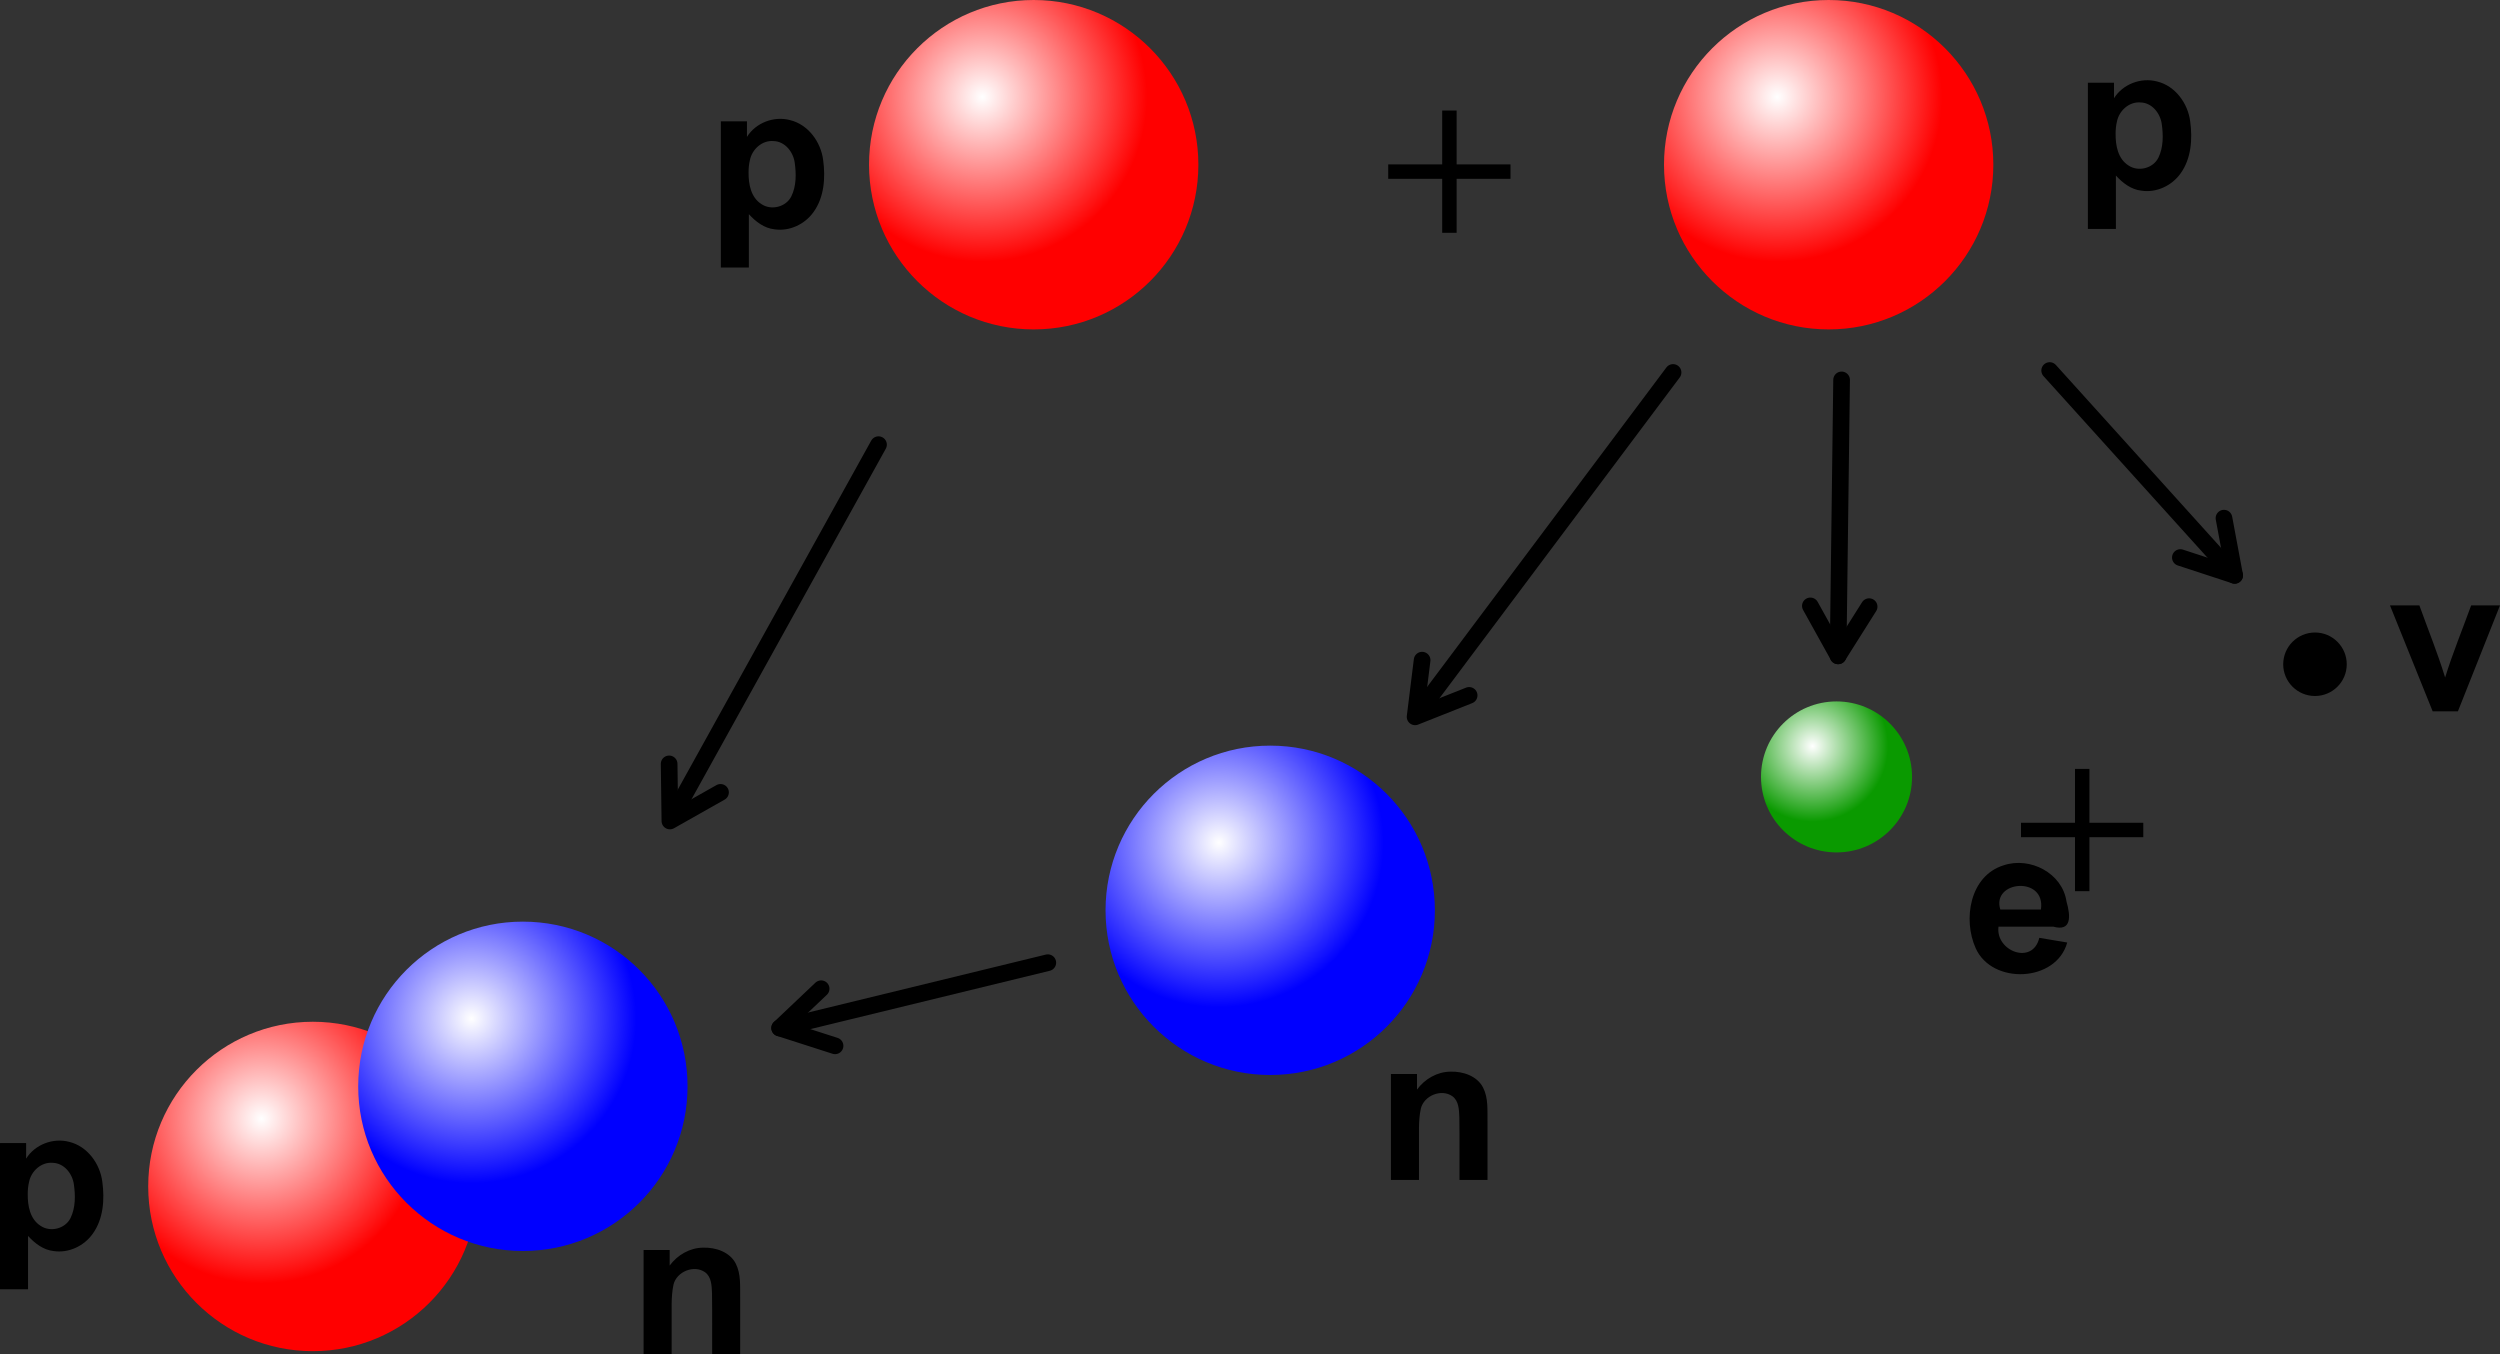 <?xml version="1.0" encoding="UTF-8"?>
<svg width="600" height="325" version="1.1" xmlns="http://www.w3.org/2000/svg" xmlns:xlink="http://www.w3.org/1999/xlink">
  <rect width="100%" height="100%" fill="#333333" stroke="none"/>
  <defs>
    <radialGradient id="h" cx="490.7" cy="356.64" r="41.316" gradientTransform="matrix(-.439 0 0 .439 650.43 22.514)" gradientUnits="userSpaceOnUse">
      <stop stop-color="#fff" offset="0"/>
      <stop stop-color="#0a9a00" offset="1"/>
    </radialGradient>
    <radialGradient id="e" cx="490.7" cy="356.64" r="41.316" gradientTransform="matrix(-.957 0 0 .957 582.77 -96.85)" gradientUnits="userSpaceOnUse">
      <stop stop-color="#fff" offset="0"/>
      <stop stop-color="#00f" offset="1"/>
    </radialGradient>
    <radialGradient id="d" cx="490.7" cy="356.64" r="41.316" gradientTransform="matrix(-.957 0 0 .957 532.36 -72.81)" gradientUnits="userSpaceOnUse">
      <stop stop-color="#fff" offset="0"/>
      <stop stop-color="#f00" offset="1"/>
    </radialGradient>
  </defs>
  <g id="i">
    <path id="b" d="m35.57 284.75c0 21.83 17.692 39.53 39.517 39.53 21.823 0 39.523-17.7 39.523-39.53 0-21.82-17.7-39.53-39.523-39.53-21.825 0-39.526 17.71-39.517 39.53z" color="#000000" fill="url(#d)"/>
    <path id="c" d="m0 274.34h6.272v3.733c2.104-3.394 6.466-5.046 10.31-4.038 4.385 1.05 7.429 5.25 7.976 9.598 0.575 4.234 0.266 8.913-2.311 12.483-2.091 2.934-5.775 4.683-9.376 4.138-2.466-0.261-4.527-1.853-6.143-3.632v12.807h-6.727v-35.089zm6.656 12.274c-0.025 2.771 0.546 5.98 3.079 7.583 2.36 1.604 5.926 0.707 7.193-1.869 1.21-2.486 1.183-5.399 0.802-8.081-0.352-2.557-2.323-5.085-5.059-5.167-2.764-0.256-5.204 1.989-5.704 4.621-0.23 0.952-0.311 1.935-0.312 2.913z"/>
  </g>
  <g id="g">
    <path d="m85.97 260.72c0 21.82 17.699 39.52 39.519 39.52 21.84 0 39.53-17.7 39.52-39.52 0-21.84-17.68-39.53-39.52-39.53-21.82 0-39.519 17.69-39.519 39.53z" color="#000000" fill="url(#e)"/>
    <path d="m177.64 325.43h-6.723c-0.018-5.021 0.039-10.043-0.036-15.063-0.082-1.768-0.1-3.89-1.683-5.039-2.64-1.842-6.791-0.142-7.552 2.951-0.659 3.039-0.396 6.172-0.452 9.26v7.89h-6.732v-25.424h6.256v3.733c1.863-2.546 4.865-4.29 8.056-4.3 2.972-0.093 6.37 1.023 7.806 3.823 1.289 2.525 1.013 5.436 1.059 8.183-1e-5 4.662-3e-5 9.324-4e-5 13.987z"/>
  </g>
  <path d="m583.84 170.72c-3.415-8.475-6.831-16.949-10.246-25.424h7.056c2.073 5.762 4.381 11.444 6.18 17.302 1.818-5.859 4.156-11.538 6.247-17.302h6.923c-3.368 8.475-6.735 16.949-10.103 25.424h-6.056z"/>
  <path d="m489.43 225.08c2.235 0.375 4.469 0.749 6.704 1.124-2.627 9.579-18.047 10.191-21.973 1.359-3.103-6.898-1.416-17.368 6.702-19.889 6.364-2.132 14.109 1.868 15.102 8.72 0.997 3.443 1.262 7.254-3.189 6h-13.135c-0.778 5.901 8.239 9.327 9.789 2.686zm0.39-6.799c1.217-8.105-11.917-6.971-9.745 0h9.745z"/>
  <path d="m563.22 159.43c0 4.2-3.42 7.61-7.62 7.61-4.21 0-7.63-3.41-7.63-7.61 0-4.21 3.42-7.63 7.63-7.63 4.2 0 7.62 3.42 7.62 7.63z" color="#000000"/>
  <path d="m422.64 186.46c0 10.01 8.12 18.12 18.13 18.12 10 0 18.12-8.11 18.12-18.12 0-10.02-8.12-18.12-18.12-18.12-10.01 0-18.13 8.1-18.13 18.12z" color="#000000" fill="url(#h)"/>
  <g id="a" transform="rotate(-.897 127.38 259.3)" fill="none" stroke="#000" stroke-linecap="round" stroke-width="4">
    <path d="m251.9 232.99-64.594 14.672"/>
    <path d="m197.41 238.39-10.097 9.272 13.221 4.48" stroke-linejoin="round"/>
  </g>
  <g id="j" transform="rotate(36.834 681.21 -265.6)" fill="none" stroke="#000" stroke-linecap="round" stroke-width="4">
    <path d="m670.18 186.19v101.98"/>
    <path d="m663.37 277.56 6.805 11.9 7.297-11.9" stroke-linejoin="round"/>
  </g>
  <use transform="rotate(-7.836 432.7 1490.2)" xlink:href="#j"/>
  <use transform="rotate(-75.576 256.53 38.254)" xlink:href="#a"/>
  <use transform="rotate(241.61 329.33 88.303)" xlink:href="#a"/>
  <use transform="translate(363.79 -245.22)" xlink:href="#b"/>
  <use transform="translate(501.09 -254.49)" xlink:href="#c"/>
  <use transform="translate(173 -245.22)" xlink:href="#i"/>
  <use transform="translate(179.36,-42.24)" xlink:href="#g"/>
  <g id="f" transform="matrix(1.732 0 0 1.732 -564.42 -301.23)" fill="none" stroke="#000" stroke-width="2">
    <path d="m518.24 197.7h16.945"/>
    <path d="m526.72 206.18v-16.945"/>
  </g>
  <use transform="translate(151.87 158.01)" xlink:href="#f"/>
</svg>
